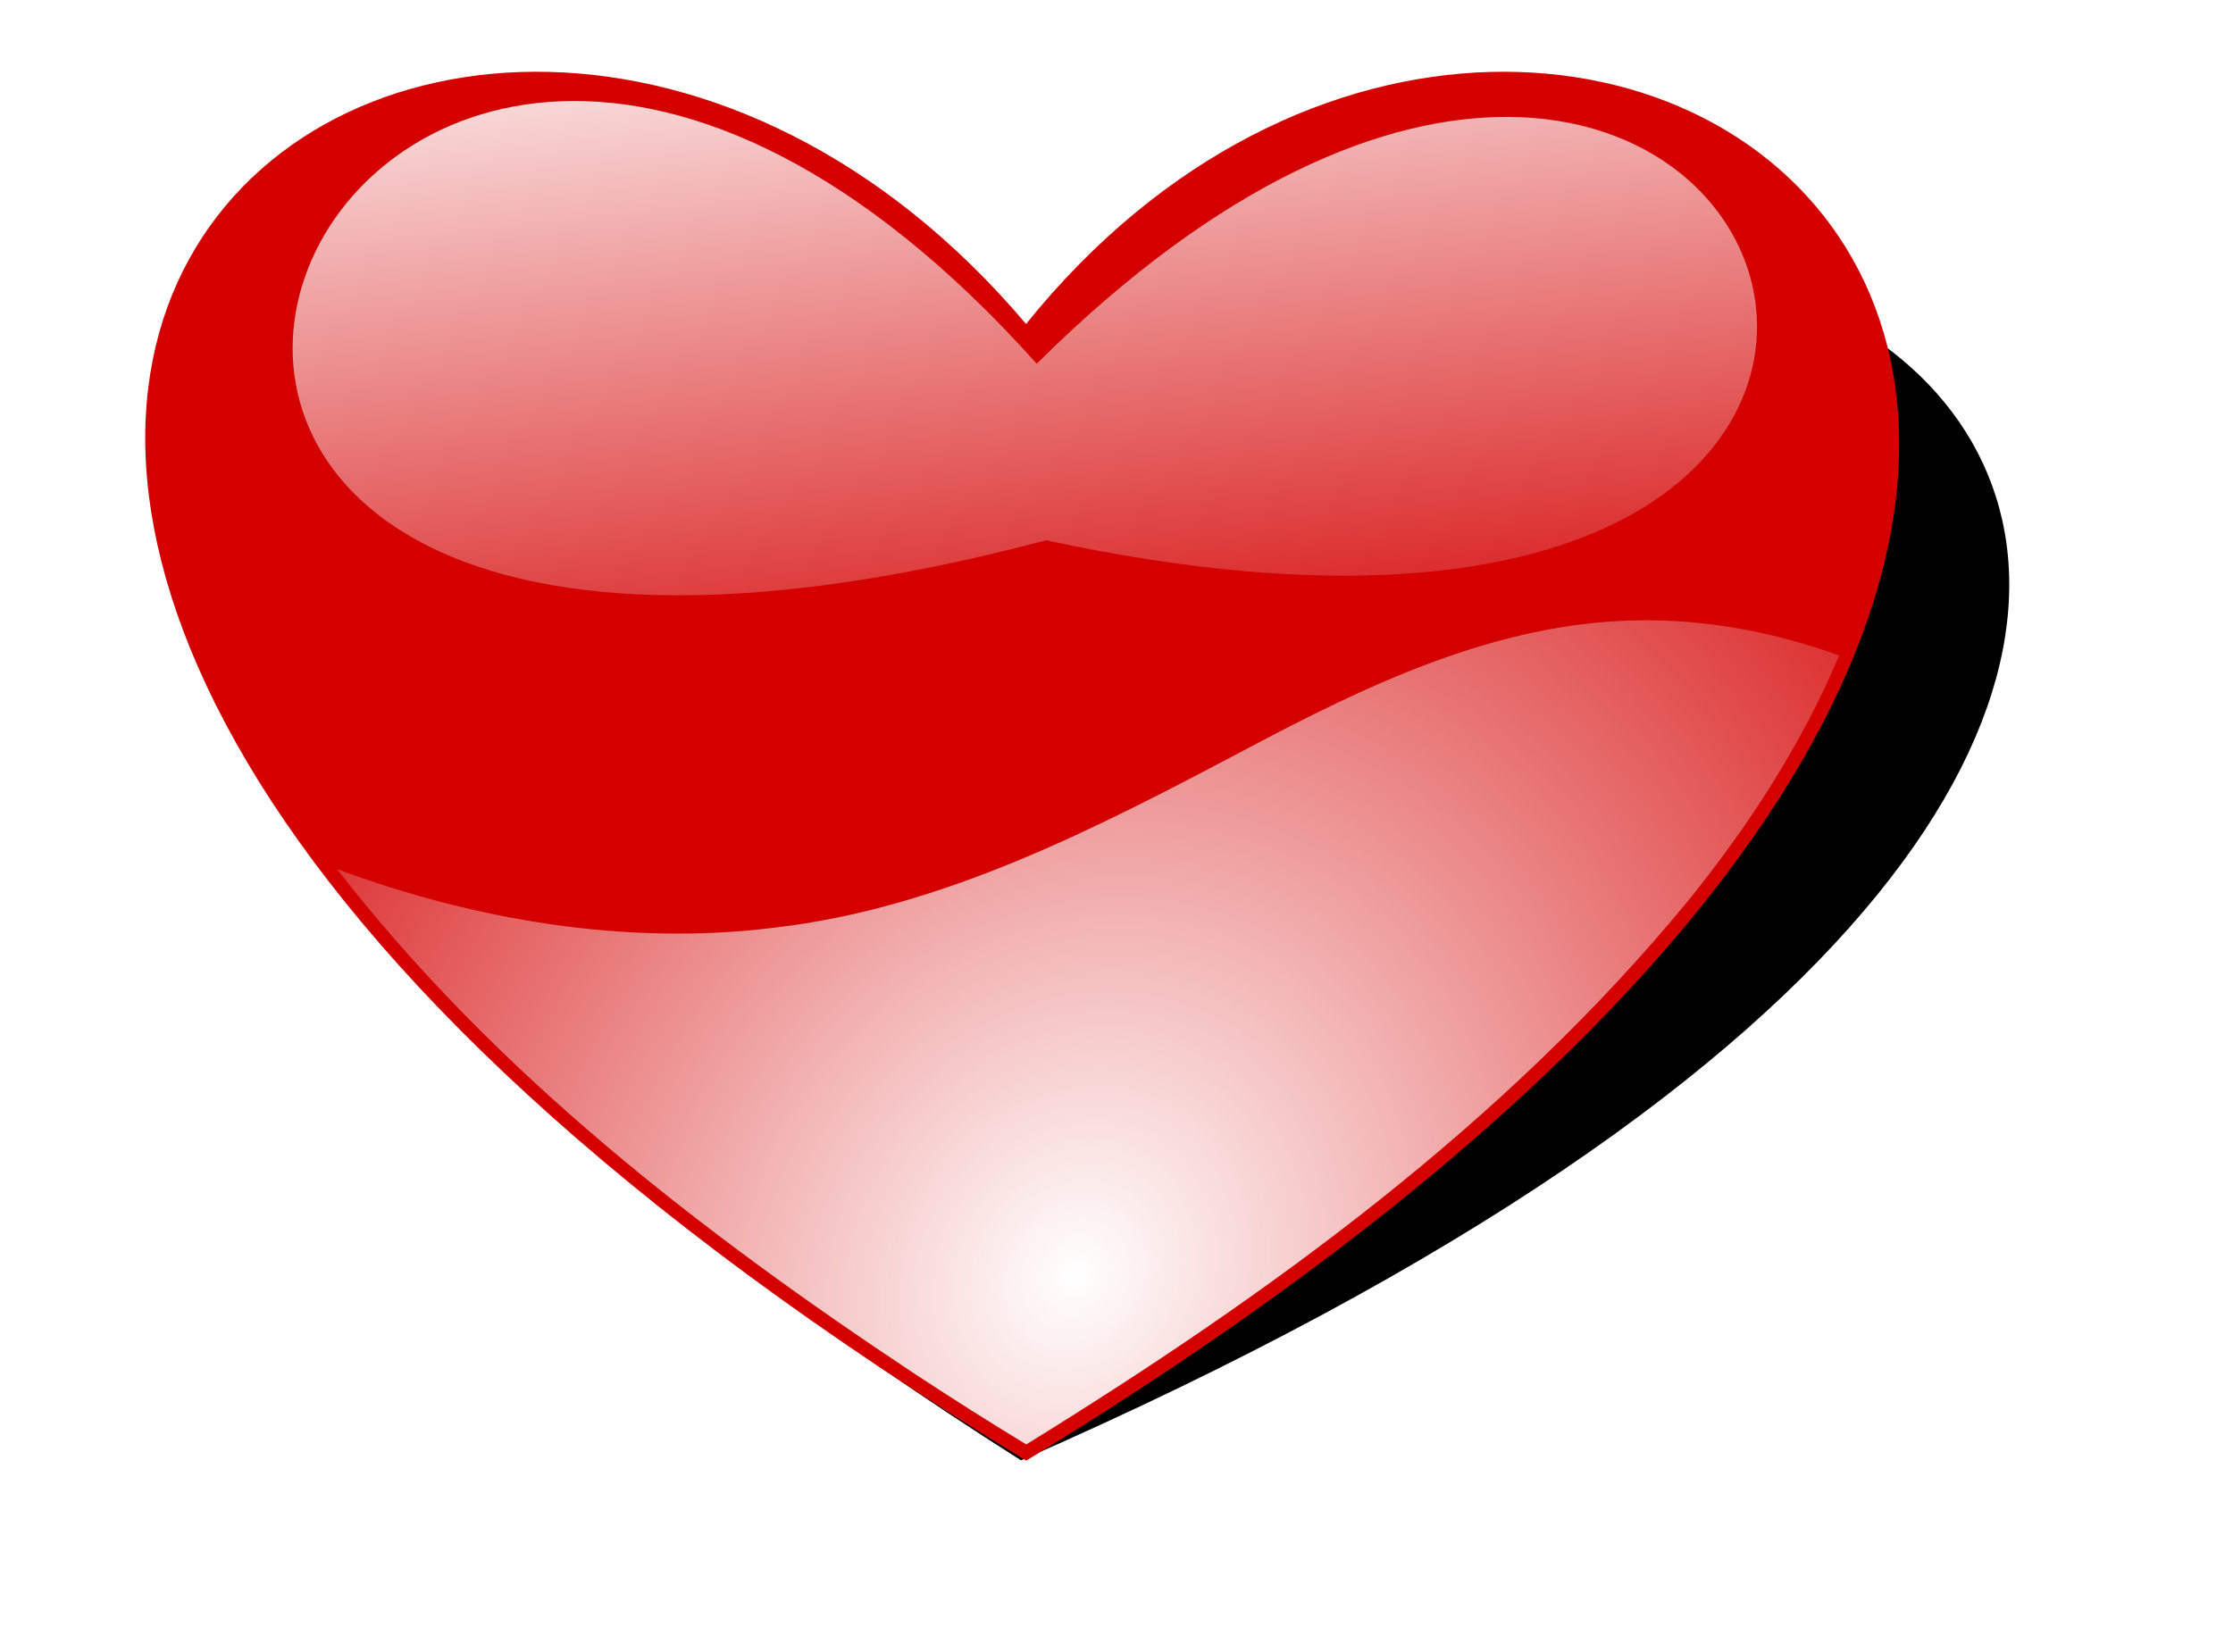 <?xml version="1.0" encoding="UTF-8" standalone="no"?>
<!-- Created with Inkscape (http://www.inkscape.org/) -->
<svg
    xmlns:inkscape="http://www.inkscape.org/namespaces/inkscape"
    xmlns:rdf="http://www.w3.org/1999/02/22-rdf-syntax-ns#"
    xmlns="http://www.w3.org/2000/svg"
    xmlns:sodipodi="http://sodipodi.sourceforge.net/DTD/sodipodi-0.dtd"
    xmlns:cc="http://creativecommons.org/ns#"
    xmlns:xlink="http://www.w3.org/1999/xlink"
    xmlns:dc="http://purl.org/dc/elements/1.1/"
    xmlns:svg="http://www.w3.org/2000/svg"
    xmlns:ns1="http://sozi.baierouge.fr"
    id="svg2"
    sodipodi:docname="loveIndonesia.svg"
    viewBox="0 0 970.25 717.9"
    version="1.1"
    inkscape:version="0.48.2 r9819"
  >
  <defs
      id="defs4"
    >
    <filter
        id="filter3810"
        height="1.306"
        width="1.248"
        color-interpolation-filters="sRGB"
        y="-.153"
        x="-.124"
        inkscape:collect="always"
      >
      <feGaussianBlur
          id="feGaussianBlur3812"
          stdDeviation="39.306"
          inkscape:collect="always"
      />
    </filter
    >
    <linearGradient
        id="linearGradient3908"
        y2="543.25"
        gradientUnits="userSpaceOnUse"
        x2="-12.122"
        gradientTransform="translate(-121.22 52.528)"
        y1="175.55"
        x1="-52.528"
        inkscape:collect="always"
      >
      <stop
          id="stop3024"
          style="stop-color:#ffffff"
          offset="0"
      />
      <stop
          id="stop3026"
          style="stop-color:#ffffff;stop-opacity:0"
          offset="1"
      />
    </linearGradient
    >
    <radialGradient
        id="radialGradient3910"
        gradientUnits="userSpaceOnUse"
        cy="297.12"
        cx="-1467.8"
        gradientTransform="matrix(.9 -1.327 1.155 .784 878.12 -1366.5)"
        r="338.95"
        inkscape:collect="always"
      >
      <stop
          id="stop3880"
          style="stop-color:#ffffff"
          offset="0"
      />
      <stop
          id="stop3882"
          style="stop-color:#ffffff;stop-opacity:0"
          offset="1"
      />
    </radialGradient
    >
  </defs
  >
  <sodipodi:namedview
      id="base"
      bordercolor="#666666"
      inkscape:pageshadow="2"
      inkscape:window-y="25"
      fit-margin-left="0"
      pagecolor="#ffffff"
      fit-margin-top="0"
      inkscape:window-maximized="1"
      inkscape:zoom="0.24748737"
      inkscape:window-x="0"
      inkscape:window-height="719"
      showgrid="false"
      borderopacity="1.0"
      inkscape:current-layer="layer1"
      inkscape:cx="1971.8485"
      inkscape:cy="79.568343"
      fit-margin-right="0"
      fit-margin-bottom="0"
      inkscape:window-width="1366"
      inkscape:pageopacity="0.0"
      inkscape:document-units="px"
  />
  <g
      id="layer1"
      inkscape:label="Layer 1"
      inkscape:groupmode="layer"
      transform="translate(566.99 -260.07)"
    >
    <g
        id="g3898"
      >
      <g
          id="g3026"
          style="filter:url(#filter3810);fill:#000000"
          transform="matrix(1.018 .069 -.096 .886 -1857.3 -82.768)"
        >
        <path
            id="path3028"
            d="m1794.1 469.57c238.9-296.81 718.62 56.53 0.052 494.01-718.56-437.48-251.08-790.82-0.052-494.01z"
            sodipodi:nodetypes="ccc"
            style="fill:#000000"
            inkscape:connector-curvature="0"
        />
        <path
            id="path3030"
            d="m2061.9 596.59c-68.953 2.803-132.12 34.469-196.05 58.353-82.658 32.434-169.08 61.615-258.44 59.603-38.572-0.766-76.984-7.512-113.66-19.836 74.409 99.713 172.83 176.44 273.88 244.79 9.257 6.193 18.588 12.267 27.971 18.247 112.06-72.501 220.32-155.25 301.78-264.41 16.347-22.356 31.176-46.079 43.336-71.027-22.3-17.98-50.79-26.425-78.813-25.721z"
            style="fill:#000000"
            inkscape:connector-curvature="0"
        />
        <path
            id="path3032"
            sodipodi:nodetypes="ccc"
            style="fill:#000000"
            inkscape:connector-curvature="0"
            d="m1798.7 486.84c320.48-318.56 502.44 184.4 4.084 76.718-542.8 144.04-314.68-423.56-4.084-76.718z"
        />
      </g
      >
      <path
          id="path2991"
          d="m-121.16 400.88c238.9-296.81 718.62 56.53 0.052 494.01-718.56-437.48-251.08-790.82-0.052-494.01z"
          sodipodi:nodetypes="ccc"
          style="fill:#d40000"
          inkscape:connector-curvature="0"
      />
      <path
          id="path2997"
          d="m146.66 527.9c-68.953 2.803-132.12 34.469-196.05 58.353-82.658 32.434-169.08 61.615-258.44 59.603-38.572-0.766-76.984-7.512-113.66-19.836 74.409 99.713 172.83 176.44 273.88 244.79 9.257 6.193 18.588 12.267 27.971 18.247 112.06-72.501 220.32-155.25 301.78-264.41 16.347-22.356 31.176-46.079 43.336-71.027-22.3-17.98-50.79-26.425-78.813-25.721z"
          style="fill-opacity:0"
          inkscape:connector-curvature="0"
      />
      <path
          id="path3020"
          sodipodi:nodetypes="ccc"
          style="fill:url(#linearGradient3908)"
          inkscape:connector-curvature="0"
          d="m-116.52 418.15c320.48-318.56 502.44 184.4 4.08 76.72-542.8 144.04-314.68-423.56-4.08-76.72z"
      />
      <path
          id="path3873"
          d="m144.78 529.69c-61.366 0.849-117.93 28.131-171.04 56.36-64.47 34.049-131.02 68.728-204.46 77.228-64.151 7.929-129.74-3.234-189.87-25.494 68.856 88.728 158.55 158.09 251.76 219.86 15.749 10.325 31.646 20.417 47.741 30.199 105.88-65.324 208.15-139.65 287.53-236.19 26.283-32.512 49.485-68.095 65.719-106.72-27.954-10.055-57.542-15.742-87.375-15.25z"
          style="fill:url(#radialGradient3910)"
          inkscape:connector-curvature="0"
      />
    </g
    >
  </g
  >
</svg
>
